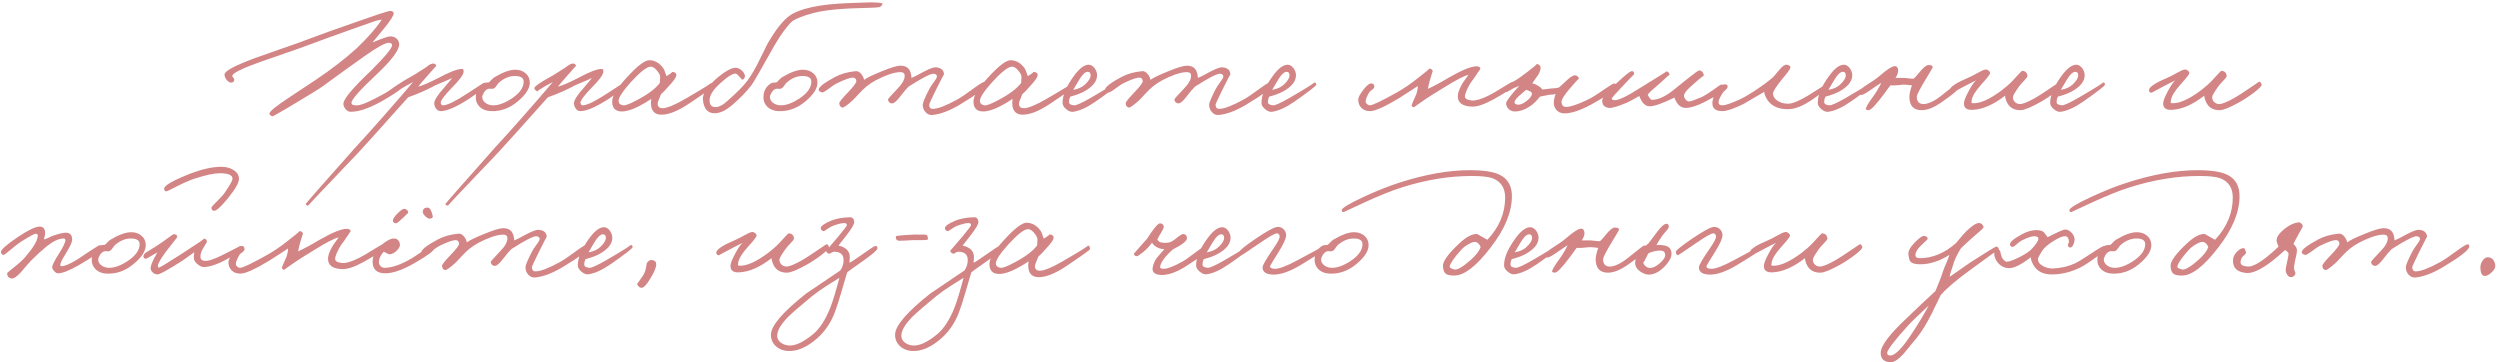 <?xml version="1.0" encoding="UTF-8"?> <svg xmlns="http://www.w3.org/2000/svg" width="400" height="58" viewBox="0 0 400 58" fill="none"> <path d="M64.437 13.862C64.403 14.102 63.603 14.695 62.039 15.641C59.53 17.171 57.527 17.918 56.032 17.884C55.757 17.867 55.508 17.721 55.284 17.445C55.044 17.153 54.932 16.852 54.949 16.543C55.018 15.77 56.496 14.017 59.384 11.284C61.67 8.998 62.787 7.64 62.735 7.21C62.701 6.952 62.512 6.832 62.168 6.849C61.601 6.866 60.329 7.571 58.352 8.963C55.877 10.716 53.66 12.315 51.7 13.759C51.219 14.12 49.38 15.254 46.183 17.162C44.516 18.142 43.656 18.623 43.605 18.606C43.261 18.503 43.098 18.348 43.115 18.142C43.167 17.798 44.206 16.956 46.235 15.615L50.36 12.882C52.938 11.163 55.172 9.444 57.063 7.726C58.851 6.024 60.191 4.494 61.085 3.136C60.707 3.188 60.38 3.257 60.105 3.343L58.919 3.755C57.957 4.082 57.055 4.4 56.212 4.709C53.359 5.723 51.065 6.557 49.328 7.21C48.417 7.554 47.111 8.018 45.41 8.602L41.465 9.969C38.612 11 37.176 11.73 37.159 12.16C37.159 12.212 37.211 12.298 37.314 12.418C37.417 12.538 37.469 12.624 37.469 12.676C37.503 12.934 37.4 13.105 37.159 13.191C36.901 13.277 36.635 13.174 36.36 12.882C36.068 12.59 35.922 12.263 35.922 11.902C35.922 11.387 37.495 10.536 40.64 9.35C41.482 9.04 42.943 8.525 45.023 7.803C46.982 7.133 48.426 6.617 49.354 6.256C51.4 5.483 53.918 4.58 56.908 3.549C60.346 2.329 62.203 1.727 62.477 1.744C62.821 1.778 62.993 1.916 62.993 2.157C62.993 2.432 62.598 3.085 61.807 4.116L59.59 6.797C61.137 6.144 62.099 5.818 62.477 5.818C62.838 5.818 63.156 5.929 63.431 6.153C63.706 6.394 63.852 6.694 63.87 7.055C63.887 8.001 62.701 9.599 60.312 11.851C57.596 14.395 56.238 15.924 56.238 16.44C56.238 16.767 56.565 16.904 57.218 16.852C57.871 16.818 59.315 16.182 61.549 14.945C61.842 14.79 62.331 14.463 63.019 13.965C63.552 13.57 63.87 13.38 63.973 13.398C64.317 13.432 64.471 13.587 64.437 13.862ZM77.734 13.501C77.717 13.862 76.84 14.618 75.104 15.77C73.076 17.093 71.546 17.764 70.515 17.781C70.206 17.781 69.948 17.635 69.741 17.342C69.552 17.084 69.466 16.784 69.484 16.44C69.518 15.976 70.034 15.185 71.031 14.068C71.856 13.105 72.285 12.573 72.32 12.47C72.027 12.641 71.615 12.831 71.082 13.037C70.377 13.329 69.896 13.535 69.638 13.655C68.332 14.377 66.888 15.013 65.307 15.563C60.718 20.703 58.071 23.642 57.366 24.381C51.952 30.053 49.27 32.889 49.322 32.889C49.081 32.889 48.944 32.803 48.909 32.631C48.909 32.58 51.539 29.589 56.799 23.659L58.99 21.261C59.781 20.385 60.597 19.465 61.44 18.503C63.571 16.079 65.118 14.291 66.08 13.14L65.101 13.655C63.983 14.291 63.502 14.618 63.657 14.635C63.485 14.618 63.313 14.463 63.141 14.171C63.021 13.931 63.863 13.312 65.668 12.315C66.063 12.109 66.501 11.842 66.983 11.516C67.481 11.189 67.851 10.957 68.091 10.819C68.693 10.321 69.131 10.106 69.406 10.175C69.664 10.226 69.793 10.355 69.793 10.562C69.793 10.527 69.346 11.026 68.452 12.057C67.627 12.985 67.112 13.587 66.905 13.862C67.558 13.707 68.641 13.243 70.154 12.47C71.942 11.507 73.196 11.026 73.918 11.026C74.124 11.026 74.21 11.198 74.176 11.541C74.107 12.023 73.471 12.865 72.268 14.068C71.082 15.306 70.498 16.096 70.515 16.44C70.549 16.715 70.67 16.852 70.876 16.852C71.529 16.852 72.784 16.251 74.64 15.048C76.41 13.879 77.304 13.295 77.321 13.295C77.596 13.26 77.734 13.329 77.734 13.501ZM84.767 13.217C84.767 14.18 84.088 15.211 82.73 16.311C81.493 17.325 80.135 17.815 78.657 17.781C77.797 17.764 77.135 17.506 76.671 17.007C76.276 16.578 76.096 16.062 76.13 15.46C76.164 14.498 76.577 13.784 77.368 13.32C77.505 13.234 77.78 13.191 78.193 13.191C78.296 13.123 78.442 12.985 78.631 12.779C78.837 12.573 78.992 12.435 79.095 12.366C80.453 11.559 81.561 11.155 82.421 11.155C83.126 11.155 83.693 11.352 84.123 11.748C84.552 12.126 84.767 12.616 84.767 13.217ZM83.787 13.062C83.787 12.495 83.366 12.194 82.524 12.16C81.613 12.126 80.745 12.452 79.92 13.14C79.8 13.226 79.636 13.424 79.43 13.733C79.258 13.991 79.078 14.145 78.889 14.197C78.786 14.214 78.674 14.214 78.553 14.197H78.218C77.926 14.231 77.66 14.438 77.419 14.816C77.247 15.125 77.161 15.366 77.161 15.538C77.161 15.881 77.333 16.191 77.677 16.466C78.038 16.724 78.45 16.852 78.915 16.852C79.791 16.852 80.788 16.483 81.905 15.744C83.16 14.902 83.787 14.008 83.787 13.062ZM100.092 13.501C100.075 13.862 99.198 14.618 97.462 15.77C95.434 17.093 93.904 17.764 92.873 17.781C92.564 17.781 92.306 17.635 92.1 17.342C91.91 17.084 91.825 16.784 91.842 16.44C91.876 15.976 92.392 15.185 93.389 14.068C94.214 13.105 94.643 12.573 94.678 12.47C94.385 12.641 93.973 12.831 93.44 13.037C92.735 13.329 92.254 13.535 91.996 13.655C90.69 14.377 89.246 15.013 87.665 15.563C83.076 20.703 80.429 23.642 79.724 24.381C74.31 30.053 71.628 32.889 71.68 32.889C71.439 32.889 71.302 32.803 71.267 32.631C71.267 32.58 73.897 29.589 79.157 23.659L81.348 21.261C82.139 20.385 82.955 19.465 83.798 18.503C85.929 16.079 87.476 14.291 88.438 13.14L87.459 13.655C86.341 14.291 85.86 14.618 86.015 14.635C85.843 14.618 85.671 14.463 85.499 14.171C85.379 13.931 86.221 13.312 88.026 12.315C88.421 12.109 88.859 11.842 89.341 11.516C89.839 11.189 90.209 10.957 90.449 10.819C91.051 10.321 91.489 10.106 91.764 10.175C92.022 10.226 92.151 10.355 92.151 10.562C92.151 10.527 91.704 11.026 90.81 12.057C89.985 12.985 89.47 13.587 89.263 13.862C89.917 13.707 90.999 13.243 92.512 12.47C94.3 11.507 95.554 11.026 96.276 11.026C96.483 11.026 96.568 11.198 96.534 11.541C96.465 12.023 95.829 12.865 94.626 14.068C93.44 15.306 92.856 16.096 92.873 16.44C92.907 16.715 93.028 16.852 93.234 16.852C93.887 16.852 95.142 16.251 96.998 15.048C98.769 13.879 99.662 13.295 99.68 13.295C99.954 13.26 100.092 13.329 100.092 13.501ZM114.035 13.862C114.035 13.982 112.789 14.876 110.296 16.543C108.509 17.746 107.022 18.348 105.836 18.348C104.977 18.348 104.444 17.97 104.237 17.213C104.134 16.818 104.126 16.354 104.212 15.821C103.49 16.302 102.819 16.698 102.201 17.007C101.135 17.557 100.233 17.832 99.493 17.832C98.462 17.832 97.947 17.299 97.947 16.234C97.947 15.34 98.729 14.059 100.293 12.392C101.977 10.536 103.189 9.616 103.928 9.633C104.787 9.668 105.509 10.08 106.094 10.871C106.248 11.077 106.429 11.516 106.635 12.186C107.374 11.739 107.658 11.507 107.486 11.49C108.019 11.524 108.26 11.73 108.208 12.109C108.156 12.418 107.77 12.959 107.048 13.733C106.498 14.369 106.068 14.816 105.759 15.073C105.38 15.967 105.2 16.492 105.217 16.646C105.269 17.093 105.527 17.317 105.991 17.317C106.713 17.317 107.959 16.801 109.729 15.77C112.6 14.102 113.914 13.277 113.674 13.295C113.914 13.277 114.035 13.466 114.035 13.862ZM105.63 12.315C105.63 12.04 105.458 11.696 105.114 11.284C104.753 10.854 104.409 10.648 104.083 10.665C103.464 10.699 102.416 11.524 100.937 13.14C99.562 14.67 98.909 15.701 98.978 16.234C99.029 16.595 99.287 16.801 99.751 16.852C100.095 16.887 100.808 16.612 101.891 16.027C103.644 15.117 104.873 14.197 105.578 13.269L105.63 12.315ZM141.208 0.635C141.088 0.928 140.899 1.1 140.641 1.151C140.297 1.203 139.73 1.237 138.94 1.254C134.883 1.323 131.961 1.598 130.174 2.079C128.558 2.509 127.432 2.939 126.796 3.368C125.954 4.125 124.974 5.457 123.857 7.365C121.76 11.129 120.54 13.234 120.196 13.681C119.405 14.713 118.322 15.813 116.947 16.981C116.054 17.703 115.22 18.081 114.446 18.116C113.26 18.167 112.599 17.437 112.461 15.924C112.375 14.996 113.166 13.819 114.833 12.392C116.139 11.326 117.111 10.811 117.747 10.845C118.09 10.862 118.434 11.034 118.778 11.361C119.104 11.705 119.233 12.023 119.165 12.315C119.113 12.624 118.933 12.762 118.623 12.727C118.743 12.745 118.615 12.564 118.236 12.186C117.961 11.877 117.747 11.739 117.592 11.773C117.128 11.842 116.483 12.238 115.658 12.959C114.318 14.077 113.613 15.048 113.544 15.873C113.475 16.681 113.759 17.102 114.395 17.136C114.979 17.171 115.658 16.827 116.432 16.105C117.927 14.799 118.984 13.724 119.603 12.882C120.222 12.04 120.84 10.983 121.459 9.711C122.267 8.061 122.705 7.176 122.774 7.055C124.115 4.718 125.335 3.179 126.435 2.44C127.174 1.925 128.317 1.495 129.864 1.151C131.446 0.79 133.56 0.567 136.207 0.481C138.338 0.412 139.266 0.378 138.991 0.378C140.538 0.378 141.277 0.464 141.208 0.635ZM130.792 13.217C130.792 14.18 130.113 15.211 128.756 16.311C127.518 17.325 126.16 17.815 124.682 17.781C123.823 17.764 123.161 17.506 122.697 17.007C122.301 16.578 122.121 16.062 122.155 15.46C122.19 14.498 122.602 13.784 123.393 13.32C123.53 13.234 123.805 13.191 124.218 13.191C124.321 13.123 124.467 12.985 124.656 12.779C124.862 12.573 125.017 12.435 125.12 12.366C126.478 11.559 127.587 11.155 128.446 11.155C129.151 11.155 129.718 11.352 130.148 11.748C130.578 12.126 130.792 12.616 130.792 13.217ZM129.813 13.062C129.813 12.495 129.392 12.194 128.549 12.16C127.638 12.126 126.77 12.452 125.945 13.14C125.825 13.226 125.662 13.424 125.455 13.733C125.284 13.991 125.103 14.145 124.914 14.197C124.811 14.214 124.699 14.214 124.579 14.197H124.244C123.952 14.231 123.685 14.438 123.444 14.816C123.273 15.125 123.187 15.366 123.187 15.538C123.187 15.881 123.359 16.191 123.702 16.466C124.063 16.724 124.476 16.852 124.94 16.852C125.816 16.852 126.813 16.483 127.931 15.744C129.185 14.902 129.813 14.008 129.813 13.062ZM157.797 13.449C157.762 13.982 156.353 15.082 153.568 16.749C151.884 17.746 150.406 18.296 149.134 18.399C148.756 18.434 148.412 18.288 148.103 17.961C147.793 17.635 147.638 17.231 147.638 16.749C147.638 16.44 147.982 15.615 148.67 14.274C148.773 14.051 149.031 13.655 149.443 13.088C149.77 12.659 149.925 12.366 149.907 12.212C149.89 11.971 149.718 11.834 149.392 11.799C148.91 11.765 147.57 12.452 145.37 13.862C145.043 14.171 144.579 14.721 143.977 15.512C143.445 16.199 143.032 16.543 142.74 16.543C142.379 16.543 142.155 16.337 142.07 15.924C142.052 15.856 142.568 15.271 143.616 14.171C144.373 13.398 144.751 12.719 144.751 12.134C144.751 11.739 144.527 11.541 144.081 11.541C143.531 11.541 142.877 11.679 142.121 11.954C140.66 12.504 139.508 13.123 138.666 13.81C138.271 14.137 137.858 14.532 137.429 14.996C136.896 15.581 136.535 15.959 136.346 16.131C135.504 16.87 134.988 17.231 134.799 17.213C134.49 17.162 134.318 16.938 134.283 16.543C134.266 16.354 134.679 15.821 135.521 14.945C136.535 13.896 137.033 13.243 137.016 12.985C136.982 12.607 136.793 12.418 136.449 12.418C136.002 12.418 135.177 12.71 133.974 13.295C133.665 13.432 133.183 13.75 132.53 14.248C131.997 14.644 131.671 14.824 131.55 14.79C131.155 14.687 130.966 14.532 130.983 14.326C131.035 13.896 131.911 13.226 133.613 12.315C134.541 11.816 135.641 11.507 136.913 11.387C137.222 11.352 137.523 11.507 137.815 11.851C138.056 12.16 138.202 12.47 138.254 12.779C138.683 12.452 139.603 12.005 141.012 11.438C142.508 10.819 143.531 10.51 144.081 10.51C144.992 10.51 145.542 10.923 145.731 11.748C145.799 12.005 145.834 12.246 145.834 12.47C146.057 12.401 146.719 12.066 147.819 11.464C148.747 10.983 149.374 10.751 149.701 10.768C150.56 10.819 151.007 11.198 151.042 11.902C151.042 11.834 150.612 12.659 149.753 14.377C149.031 15.856 148.67 16.629 148.67 16.698C148.67 17.179 148.859 17.42 149.237 17.42C150.028 17.42 151.334 16.921 153.156 15.924C153.723 15.615 154.634 14.996 155.889 14.068C156.834 13.38 157.401 13.054 157.59 13.088C157.728 13.123 157.797 13.243 157.797 13.449ZM171.843 13.862C171.843 13.982 170.597 14.876 168.105 16.543C166.317 17.746 164.831 18.348 163.645 18.348C162.785 18.348 162.252 17.97 162.046 17.213C161.943 16.818 161.934 16.354 162.02 15.821C161.298 16.302 160.628 16.698 160.009 17.007C158.944 17.557 158.041 17.832 157.302 17.832C156.271 17.832 155.755 17.299 155.755 16.234C155.755 15.34 156.537 14.059 158.101 12.392C159.786 10.536 160.998 9.616 161.737 9.633C162.596 9.668 163.318 10.08 163.902 10.871C164.057 11.077 164.238 11.516 164.444 12.186C165.183 11.739 165.467 11.507 165.295 11.49C165.828 11.524 166.068 11.73 166.017 12.109C165.965 12.418 165.578 12.959 164.856 13.733C164.306 14.369 163.877 14.816 163.567 15.073C163.189 15.967 163.009 16.492 163.026 16.646C163.077 17.093 163.335 17.317 163.799 17.317C164.521 17.317 165.767 16.801 167.538 15.77C170.408 14.102 171.723 13.277 171.482 13.295C171.723 13.277 171.843 13.466 171.843 13.862ZM163.438 12.315C163.438 12.04 163.266 11.696 162.923 11.284C162.562 10.854 162.218 10.648 161.891 10.665C161.273 10.699 160.224 11.524 158.746 13.14C157.371 14.67 156.718 15.701 156.787 16.234C156.838 16.595 157.096 16.801 157.56 16.852C157.904 16.887 158.617 16.612 159.7 16.027C161.453 15.117 162.682 14.197 163.387 13.269L163.438 12.315ZM178.778 13.552C178.761 13.741 177.609 14.635 175.323 16.234C173.931 17.196 172.728 17.746 171.714 17.884C171.353 17.935 170.983 17.798 170.605 17.471C170.21 17.162 170.012 16.818 170.012 16.44C170.012 15.237 170.614 13.81 171.817 12.16C172.693 10.957 173.484 10.355 174.189 10.355C174.55 10.355 174.876 10.553 175.168 10.948C175.426 11.326 175.547 11.713 175.529 12.109C175.495 13.054 174.808 13.896 173.467 14.635C172.9 14.945 172.161 15.22 171.25 15.46C171.112 15.718 171.043 16.01 171.043 16.337C171.043 16.629 171.318 16.801 171.868 16.852C172.212 16.87 173.089 16.474 174.498 15.666C177.334 14.017 178.641 13.191 178.417 13.191C178.675 13.191 178.795 13.312 178.778 13.552ZM174.498 12.057C174.498 11.679 174.343 11.49 174.034 11.49C173.639 11.49 173.192 11.902 172.693 12.727L171.714 14.377C172.522 14.24 173.157 13.948 173.622 13.501C174.206 12.951 174.498 12.47 174.498 12.057ZM203.621 13.449C203.586 13.982 202.177 15.082 199.392 16.749C197.708 17.746 196.23 18.296 194.958 18.399C194.58 18.434 194.236 18.288 193.926 17.961C193.617 17.635 193.462 17.231 193.462 16.749C193.462 16.44 193.806 15.615 194.494 14.274C194.597 14.051 194.855 13.655 195.267 13.088C195.594 12.659 195.748 12.366 195.731 12.212C195.714 11.971 195.542 11.834 195.216 11.799C194.734 11.765 193.394 12.452 191.194 13.862C190.867 14.171 190.403 14.721 189.801 15.512C189.269 16.199 188.856 16.543 188.564 16.543C188.203 16.543 187.979 16.337 187.893 15.924C187.876 15.856 188.392 15.271 189.44 14.171C190.197 13.398 190.575 12.719 190.575 12.134C190.575 11.739 190.351 11.541 189.904 11.541C189.354 11.541 188.701 11.679 187.945 11.954C186.484 12.504 185.332 13.123 184.49 13.81C184.095 14.137 183.682 14.532 183.253 14.996C182.72 15.581 182.359 15.959 182.17 16.131C181.328 16.87 180.812 17.231 180.623 17.213C180.313 17.162 180.142 16.938 180.107 16.543C180.09 16.354 180.503 15.821 181.345 14.945C182.359 13.896 182.857 13.243 182.84 12.985C182.806 12.607 182.617 12.418 182.273 12.418C181.826 12.418 181.001 12.71 179.798 13.295C179.488 13.432 179.007 13.75 178.354 14.248C177.821 14.644 177.495 14.824 177.374 14.79C176.979 14.687 176.79 14.532 176.807 14.326C176.859 13.896 177.735 13.226 179.437 12.315C180.365 11.816 181.465 11.507 182.737 11.387C183.046 11.352 183.347 11.507 183.639 11.851C183.88 12.16 184.026 12.47 184.078 12.779C184.507 12.452 185.427 12.005 186.836 11.438C188.332 10.819 189.354 10.51 189.904 10.51C190.815 10.51 191.365 10.923 191.555 11.748C191.623 12.005 191.658 12.246 191.658 12.47C191.881 12.401 192.543 12.066 193.643 11.464C194.571 10.983 195.198 10.751 195.525 10.768C196.384 10.819 196.831 11.198 196.866 11.902C196.866 11.834 196.436 12.659 195.577 14.377C194.855 15.856 194.494 16.629 194.494 16.698C194.494 17.179 194.683 17.42 195.061 17.42C195.852 17.42 197.158 16.921 198.98 15.924C199.547 15.615 200.458 14.996 201.713 14.068C202.658 13.38 203.225 13.054 203.414 13.088C203.552 13.123 203.621 13.243 203.621 13.449ZM210.603 13.552C210.586 13.741 209.434 14.635 207.148 16.234C205.756 17.196 204.553 17.746 203.539 17.884C203.178 17.935 202.808 17.798 202.43 17.471C202.035 17.162 201.837 16.818 201.837 16.44C201.837 15.237 202.439 13.81 203.642 12.16C204.518 10.957 205.309 10.355 206.014 10.355C206.375 10.355 206.701 10.553 206.993 10.948C207.251 11.326 207.372 11.713 207.354 12.109C207.32 13.054 206.633 13.896 205.292 14.635C204.725 14.945 203.986 15.22 203.075 15.46C202.937 15.718 202.868 16.01 202.868 16.337C202.868 16.629 203.143 16.801 203.693 16.852C204.037 16.87 204.914 16.474 206.323 15.666C209.159 14.017 210.465 13.191 210.242 13.191C210.5 13.191 210.62 13.312 210.603 13.552ZM206.323 12.057C206.323 11.679 206.168 11.49 205.859 11.49C205.464 11.49 205.017 11.902 204.518 12.727L203.539 14.377C204.346 14.24 204.982 13.948 205.447 13.501C206.031 12.951 206.323 12.47 206.323 12.057ZM242.376 13.501C242.393 13.827 241.241 14.635 238.921 15.924C237.512 16.698 236.377 17.076 235.518 17.059C234.005 17.007 233.249 16.457 233.249 15.409C233.249 14.945 233.438 14.36 233.816 13.655C233.936 13.415 234.143 13.097 234.435 12.702C234.727 12.306 234.899 12.057 234.95 11.954C234.177 12.177 232.922 12.831 231.186 13.913C229.571 14.893 228.505 15.563 227.989 15.924C226.803 16.749 226.219 17.162 226.236 17.162C225.995 17.128 225.875 17.024 225.875 16.852C225.892 16.715 225.995 16.44 226.185 16.027C226.408 15.546 226.545 15.237 226.597 15.099C226.769 14.584 226.855 14.137 226.855 13.759C226.649 13.879 226.228 14.154 225.592 14.584C224.87 15.065 224.311 15.426 223.916 15.666C221.578 17.076 220.014 17.781 219.223 17.781C218.673 17.781 218.226 17.626 217.883 17.317C217.505 16.973 217.315 16.509 217.315 15.924C217.315 15.615 217.573 15.117 218.089 14.429C218.639 13.69 219.086 13.329 219.43 13.346C219.705 13.346 219.859 13.501 219.894 13.81C219.911 13.982 219.808 14.154 219.584 14.326C219.292 14.532 219.12 14.687 219.069 14.79C218.725 15.374 218.536 15.838 218.501 16.182C218.484 16.337 218.553 16.492 218.708 16.646C218.862 16.784 219.017 16.852 219.172 16.852C219.601 16.852 221.045 16.165 223.503 14.79C224.569 14.188 225.635 13.466 226.7 12.624C228.11 11.541 228.763 10.991 228.66 10.974C229.055 11.008 229.244 11.163 229.227 11.438C229.227 11.37 229.055 11.919 228.711 13.088L228.453 14.223C229.467 13.759 230.585 13.157 231.805 12.418C233.988 11.163 235.501 10.562 236.343 10.613C236.704 10.648 236.876 10.785 236.858 11.026C236.858 11.008 236.601 11.387 236.085 12.16C235.982 12.332 235.784 12.607 235.492 12.985C235.268 13.295 235.088 13.587 234.95 13.862C234.607 14.532 234.418 15.031 234.383 15.357C234.349 15.77 234.727 16.01 235.518 16.079C236.136 16.131 237.047 15.856 238.251 15.254C238.801 14.979 239.591 14.515 240.623 13.862C241.465 13.346 241.929 13.088 242.015 13.088C242.238 13.088 242.359 13.226 242.376 13.501ZM258.614 13.759C258.614 14.274 257.29 15.254 254.643 16.698C252.873 17.66 251.429 18.142 250.312 18.142C249.745 18.142 249.298 17.935 248.971 17.523C248.696 17.162 248.576 16.767 248.61 16.337C248.662 15.787 248.765 15.357 248.92 15.048C248.61 15.117 248.284 15.151 247.94 15.151L246.393 15.46C245.895 16.096 245.413 16.578 244.949 16.904C244.09 17.506 243.248 17.815 242.423 17.832C241.976 17.849 241.615 17.703 241.34 17.394C241.099 17.136 240.979 16.835 240.979 16.492C240.979 16.199 241.683 15.271 243.093 13.707C243.007 13.759 242.861 13.827 242.655 13.913C242.448 13.982 242.285 14.051 242.165 14.12C241.443 14.549 241.047 14.756 240.979 14.738C240.635 14.652 240.497 14.446 240.566 14.12C240.601 13.999 240.979 13.733 241.701 13.32C242.577 12.805 243.11 12.47 243.299 12.315C245.207 10.905 246.049 10.218 245.826 10.252C245.998 10.235 246.152 10.287 246.29 10.407C246.427 10.527 246.496 10.665 246.496 10.819C246.496 11.318 246.238 11.885 245.723 12.521L245.155 13.346C245.43 13.38 245.74 13.501 246.084 13.707C246.359 13.862 246.599 14.068 246.805 14.326L248.043 14.171C248.731 14.137 249.177 14.085 249.384 14.017C249.521 13.931 249.753 13.733 250.08 13.424L250.879 12.676C251.36 12.263 251.721 12.057 251.962 12.057C252.151 12.04 252.314 12.109 252.452 12.263C252.572 12.384 252.632 12.504 252.632 12.624C252.632 12.504 252.099 13.071 251.034 14.326C250.243 15.288 249.848 15.924 249.848 16.234C249.848 16.835 250.106 17.128 250.621 17.11C251.326 17.076 252.409 16.715 253.87 16.027C254.523 15.735 255.434 15.177 256.603 14.352C257.582 13.681 258.133 13.346 258.253 13.346C258.493 13.363 258.614 13.501 258.614 13.759ZM245.104 14.996C245.104 14.824 244.984 14.687 244.743 14.584C244.279 14.377 244.09 14.309 244.176 14.377C244.073 14.48 243.849 14.67 243.505 14.945C242.698 15.615 242.302 16.096 242.319 16.388C242.337 16.578 242.508 16.698 242.835 16.749C243.23 16.784 243.694 16.595 244.227 16.182C244.812 15.735 245.104 15.34 245.104 14.996ZM275.797 14.017C275.797 14.515 274.8 15.271 272.807 16.285C271.552 16.921 270.538 17.248 269.764 17.265C268.922 17.282 268.303 16.732 267.908 15.615C265.931 16.578 264.591 17.042 263.886 17.007C263.216 16.973 262.683 16.423 262.287 15.357C261.308 15.924 260.637 16.285 260.276 16.44C258.833 17.042 257.887 17.317 257.44 17.265C256.684 17.179 256.323 16.767 256.357 16.027C256.375 15.649 257.165 14.721 258.729 13.243C259.984 12.057 260.758 11.438 261.05 11.387C261.325 11.335 261.462 11.507 261.462 11.902C261.462 11.851 260.792 12.538 259.451 13.965C258.42 15.065 257.904 15.649 257.904 15.718C257.853 15.89 257.973 15.993 258.265 16.027C258.884 16.113 260.379 15.392 262.751 13.862C265.381 12.246 266.67 11.438 266.619 11.438C266.756 11.421 266.877 11.481 266.98 11.619C267.083 11.739 267.134 11.868 267.134 12.005C267.134 11.902 266.533 12.418 265.33 13.552C265.192 13.673 264.883 13.939 264.401 14.352C264.041 14.661 263.783 14.927 263.628 15.151C263.903 15.701 264.126 15.976 264.298 15.976C265.381 15.976 266.653 15.357 268.114 14.12L269.97 12.624C271.139 11.696 271.775 11.241 271.878 11.258C272.36 11.344 272.6 11.645 272.6 12.16C272.6 12.023 271.827 12.659 270.28 14.068C269.781 14.549 269.506 14.927 269.455 15.202C269.403 15.409 269.472 15.632 269.661 15.873C269.833 16.113 270.022 16.234 270.228 16.234C270.486 16.234 271.139 16.01 272.188 15.563C272.686 15.34 273.331 14.945 274.121 14.377C274.86 13.845 275.264 13.57 275.333 13.552C275.643 13.466 275.797 13.621 275.797 14.017ZM292.708 13.707C292.622 13.982 291.763 14.687 290.13 15.821C288.566 16.921 287.208 17.471 286.057 17.471C284.424 17.471 283.289 16.904 282.653 15.77C282.361 15.22 282.241 14.859 282.292 14.687C280.024 16.01 278.941 16.646 279.044 16.595C277.428 17.385 276.277 17.781 275.589 17.781C274.437 17.781 273.905 17.299 273.99 16.337C274.042 15.735 274.291 15.108 274.738 14.455C275.219 13.75 275.675 13.432 276.105 13.501C276.345 13.535 276.448 13.673 276.414 13.913C276.397 14.051 276.302 14.197 276.13 14.352C275.89 14.558 275.744 14.704 275.692 14.79C275.228 15.477 274.987 15.976 274.97 16.285C274.936 16.663 275.142 16.852 275.589 16.852C276.053 16.852 276.964 16.543 278.322 15.924C278.958 15.632 279.714 15.202 280.591 14.635C281.845 13.81 282.877 13.054 283.685 12.366L284.742 11.129C285.206 10.579 285.575 10.321 285.85 10.355C286.297 10.424 286.503 10.579 286.469 10.819C286.418 11.077 285.971 11.696 285.128 12.676C284.166 13.862 283.685 14.627 283.685 14.97C283.685 15.417 283.917 15.795 284.381 16.105C284.845 16.431 285.421 16.595 286.108 16.595C286.778 16.595 287.861 16.148 289.357 15.254C291.488 13.931 292.468 13.277 292.296 13.295C292.399 13.277 292.502 13.312 292.605 13.398C292.708 13.484 292.743 13.587 292.708 13.707ZM299.607 13.552C299.59 13.741 298.438 14.635 296.152 16.234C294.76 17.196 293.557 17.746 292.543 17.884C292.182 17.935 291.812 17.798 291.434 17.471C291.039 17.162 290.841 16.818 290.841 16.44C290.841 15.237 291.443 13.81 292.646 12.16C293.523 10.957 294.313 10.355 295.018 10.355C295.379 10.355 295.705 10.553 295.998 10.948C296.255 11.326 296.376 11.713 296.359 12.109C296.324 13.054 295.637 13.896 294.296 14.635C293.729 14.945 292.99 15.22 292.079 15.46C291.941 15.718 291.872 16.01 291.872 16.337C291.872 16.629 292.147 16.801 292.698 16.852C293.041 16.87 293.918 16.474 295.327 15.666C298.163 14.017 299.47 13.191 299.246 13.191C299.504 13.191 299.624 13.312 299.607 13.552ZM295.327 12.057C295.327 11.679 295.173 11.49 294.863 11.49C294.468 11.49 294.021 11.902 293.523 12.727L292.543 14.377C293.351 14.24 293.987 13.948 294.451 13.501C295.035 12.951 295.327 12.47 295.327 12.057ZM313.647 13.655C313.699 14.051 312.684 14.962 310.605 16.388C309.419 17.213 308.37 17.626 307.459 17.626C306.153 17.626 305.5 16.904 305.5 15.46C305.517 14.979 305.655 14.377 305.912 13.655C305.792 13.655 305.534 13.63 305.139 13.578C304.812 13.544 304.572 13.535 304.417 13.552C303.609 13.655 302.956 13.69 302.458 13.655L301.323 15.202C300.086 16.852 299.295 17.66 298.951 17.626C298.676 17.574 298.539 17.54 298.539 17.523C298.453 17.299 298.848 16.595 299.725 15.409C300.206 14.756 300.636 14.034 301.014 13.243C300.842 13.329 300.275 13.707 299.312 14.377C298.556 14.91 298.057 15.185 297.817 15.202C297.645 15.202 297.542 15.082 297.507 14.841C297.456 14.549 297.748 14.197 298.384 13.784C299.467 13.097 300.223 12.573 300.653 12.212C301.942 11.077 302.81 10.536 303.257 10.587C303.48 10.605 303.626 10.785 303.695 11.129C303.764 11.473 303.626 11.919 303.283 12.47H304.726C304.812 12.47 305.07 12.495 305.5 12.547C305.844 12.598 306.084 12.607 306.222 12.573C306.514 12.28 306.789 11.971 307.047 11.645C307.717 10.819 308.216 10.407 308.542 10.407C309.058 10.407 309.281 10.544 309.212 10.819C309.195 10.888 308.903 11.387 308.336 12.315C307.236 14.12 306.686 15.168 306.686 15.46C306.686 16.251 307.047 16.646 307.769 16.646C308.37 16.646 309.109 16.354 309.986 15.77C310.244 15.598 310.863 15.117 311.842 14.326C312.667 13.655 313.131 13.312 313.234 13.295C313.475 13.243 313.613 13.363 313.647 13.655ZM329.989 13.552C330.024 13.724 329.637 14.128 328.829 14.764C328.038 15.366 327.248 15.89 326.457 16.337C324.944 17.179 323.896 17.609 323.312 17.626C322.263 17.643 321.533 17.231 321.12 16.388C320.914 15.941 320.811 15.581 320.811 15.306C318.954 16.749 317.227 17.506 315.628 17.574C314.666 17.626 314.202 17.265 314.236 16.492C314.253 16.113 314.494 15.495 314.958 14.635C315.405 13.776 315.809 13.183 316.17 12.856C315.998 12.959 315.74 13.088 315.396 13.243L314.494 13.707C313.067 14.463 312.363 14.841 312.38 14.841C312.07 14.807 311.933 14.652 311.967 14.377C312.036 13.879 313.033 13.226 314.958 12.418C315.182 12.332 315.654 12.091 316.376 11.696C316.978 11.352 317.399 11.163 317.639 11.129C317.811 11.095 317.983 11.146 318.155 11.284C318.327 11.404 318.413 11.541 318.413 11.696C318.413 11.885 317.949 12.487 317.021 13.501C316.092 14.532 315.577 15.374 315.474 16.027C315.439 16.302 315.422 16.406 315.422 16.337C315.422 16.44 315.5 16.5 315.654 16.517C316.823 16.569 318.353 15.89 320.243 14.48C320.983 13.913 321.584 13.38 322.048 12.882C322.976 11.851 323.475 11.335 323.544 11.335C324.059 11.352 324.343 11.627 324.394 12.16C324.394 12.298 324.222 12.538 323.879 12.882C323.432 13.346 323.148 13.673 323.028 13.862C322.392 14.756 322.074 15.306 322.074 15.512C322.057 15.804 322.143 16.053 322.332 16.259C322.555 16.517 322.847 16.646 323.208 16.646C323.655 16.646 324.463 16.32 325.632 15.666C326.234 15.323 327.033 14.807 328.03 14.12C329.009 13.466 329.491 13.14 329.473 13.14C329.714 13.002 329.886 13.14 329.989 13.552ZM336.795 13.552C336.778 13.741 335.626 14.635 333.34 16.234C331.948 17.196 330.745 17.746 329.731 17.884C329.37 17.935 329 17.798 328.622 17.471C328.227 17.162 328.029 16.818 328.029 16.44C328.029 15.237 328.631 13.81 329.834 12.16C330.71 10.957 331.501 10.355 332.206 10.355C332.567 10.355 332.893 10.553 333.186 10.948C333.443 11.326 333.564 11.713 333.546 12.109C333.512 13.054 332.825 13.896 331.484 14.635C330.917 14.945 330.178 15.22 329.267 15.46C329.129 15.718 329.06 16.01 329.06 16.337C329.06 16.629 329.335 16.801 329.885 16.852C330.229 16.87 331.106 16.474 332.515 15.666C335.351 14.017 336.658 13.191 336.434 13.191C336.692 13.191 336.812 13.312 336.795 13.552ZM332.515 12.057C332.515 11.679 332.361 11.49 332.051 11.49C331.656 11.49 331.209 11.902 330.71 12.727L329.731 14.377C330.539 14.24 331.175 13.948 331.639 13.501C332.223 12.951 332.515 12.47 332.515 12.057ZM361.864 13.552C361.899 13.724 361.512 14.128 360.704 14.764C359.914 15.366 359.123 15.89 358.332 16.337C356.82 17.179 355.771 17.609 355.187 17.626C354.138 17.643 353.408 17.231 352.995 16.388C352.789 15.941 352.686 15.581 352.686 15.306C350.83 16.749 349.102 17.506 347.504 17.574C346.541 17.626 346.077 17.265 346.112 16.492C346.129 16.113 346.369 15.495 346.833 14.635C347.28 13.776 347.684 13.183 348.045 12.856C347.873 12.959 347.615 13.088 347.272 13.243L346.369 13.707C344.943 14.463 344.238 14.841 344.255 14.841C343.946 14.807 343.808 14.652 343.843 14.377C343.911 13.879 344.908 13.226 346.833 12.418C347.057 12.332 347.53 12.091 348.251 11.696C348.853 11.352 349.274 11.163 349.515 11.129C349.687 11.095 349.859 11.146 350.03 11.284C350.202 11.404 350.288 11.541 350.288 11.696C350.288 11.885 349.824 12.487 348.896 13.501C347.968 14.532 347.452 15.374 347.349 16.027C347.315 16.302 347.297 16.406 347.297 16.337C347.297 16.44 347.375 16.5 347.53 16.517C348.698 16.569 350.228 15.89 352.119 14.48C352.858 13.913 353.459 13.38 353.924 12.882C354.852 11.851 355.35 11.335 355.419 11.335C355.935 11.352 356.218 11.627 356.27 12.16C356.27 12.298 356.098 12.538 355.754 12.882C355.307 13.346 355.024 13.673 354.903 13.862C354.267 14.756 353.949 15.306 353.949 15.512C353.932 15.804 354.018 16.053 354.207 16.259C354.431 16.517 354.723 16.646 355.084 16.646C355.531 16.646 356.338 16.32 357.507 15.666C358.109 15.323 358.908 14.807 359.905 14.12C360.885 13.466 361.366 13.14 361.349 13.14C361.589 13.002 361.761 13.14 361.864 13.552ZM16.344 39.604C16.344 40.051 15.089 40.996 12.58 42.44C11.068 43.299 9.967 43.729 9.28 43.729C9.074 43.729 8.867 43.609 8.661 43.368C8.455 43.145 8.352 42.938 8.352 42.749C8.352 42.423 8.713 41.701 9.435 40.584C10.122 39.501 10.466 38.779 10.466 38.418C10.449 38.246 10.346 38.16 10.156 38.16C9.417 38.16 8.506 38.59 7.424 39.449C6.684 40.051 5.859 40.807 4.949 41.718C4.794 41.873 4.553 42.139 4.227 42.517L3.402 43.497C2.714 44.253 2.198 44.606 1.855 44.554C1.408 44.503 1.167 44.228 1.133 43.729C1.133 43.678 1.425 43.42 2.009 42.956C2.989 42.182 3.659 41.581 4.02 41.151C5.292 39.673 5.963 38.573 6.031 37.851C6.083 37.541 5.98 37.387 5.722 37.387C5.516 37.387 4.725 37.816 3.35 38.676C2.972 38.916 2.396 39.363 1.623 40.017C1.021 40.532 0.669 40.79 0.566 40.79C0.325 40.756 0.187 40.601 0.153 40.326C0.101 39.982 1.012 39.174 2.886 37.902C4.536 36.802 5.688 36.252 6.341 36.252C6.891 36.252 7.183 36.562 7.217 37.18C7.235 37.455 7.166 37.834 7.011 38.315C7.252 38.263 7.475 38.186 7.681 38.083C7.956 37.928 8.145 37.834 8.249 37.799C9.366 37.404 10.139 37.215 10.569 37.232C11.222 37.249 11.549 37.627 11.549 38.366C11.549 38.727 11.205 39.466 10.518 40.584C9.933 41.512 9.641 42.113 9.641 42.388C9.641 42.526 9.71 42.595 9.847 42.595C10.363 42.595 11.205 42.234 12.374 41.512C12.546 41.409 13.19 40.979 14.307 40.223C15.287 39.587 15.811 39.26 15.88 39.243C16.19 39.209 16.344 39.329 16.344 39.604ZM23.32 39.217C23.32 40.18 22.641 41.211 21.283 42.311C20.046 43.325 18.688 43.815 17.21 43.781C16.35 43.764 15.689 43.506 15.225 43.007C14.829 42.578 14.649 42.062 14.683 41.46C14.717 40.498 15.13 39.784 15.921 39.32C16.058 39.234 16.333 39.191 16.746 39.191C16.849 39.123 16.995 38.985 17.184 38.779C17.39 38.573 17.545 38.435 17.648 38.366C19.006 37.559 20.115 37.155 20.974 37.155C21.679 37.155 22.246 37.352 22.676 37.748C23.105 38.126 23.32 38.616 23.32 39.217ZM22.34 39.062C22.34 38.495 21.919 38.194 21.077 38.16C20.166 38.126 19.298 38.452 18.473 39.14C18.353 39.226 18.189 39.423 17.983 39.733C17.811 39.991 17.631 40.145 17.442 40.197C17.339 40.214 17.227 40.214 17.107 40.197H16.771C16.479 40.231 16.213 40.438 15.972 40.816C15.8 41.125 15.714 41.366 15.714 41.538C15.714 41.881 15.886 42.191 16.23 42.466C16.591 42.724 17.003 42.852 17.468 42.852C18.344 42.852 19.341 42.483 20.458 41.744C21.713 40.902 22.34 40.008 22.34 39.062ZM38.233 28.621C38.233 29.222 37.674 30.219 36.557 31.611C35.474 32.952 34.726 33.657 34.314 33.726C33.987 33.726 33.824 33.562 33.824 33.236C33.824 33.133 34.099 32.815 34.649 32.282C35.302 31.646 35.749 31.147 35.989 30.786C36.797 29.6 37.201 28.87 37.201 28.595C37.201 28.011 36.522 27.718 35.164 27.718C34.254 27.718 32.921 28.002 31.168 28.569C30.463 28.793 29.527 29.197 28.358 29.781C27.292 30.331 26.734 30.606 26.682 30.606C26.407 30.64 26.27 30.494 26.27 30.168C26.27 29.669 27.713 28.853 30.601 27.718C32.457 27.031 34.056 26.687 35.397 26.687C36.118 26.687 36.746 26.842 37.279 27.151C37.915 27.512 38.233 28.002 38.233 28.621ZM38.722 39.604C38.74 39.896 38.095 40.429 36.789 41.202C35.018 42.217 33.626 42.724 32.612 42.724C32.303 42.724 31.985 42.586 31.658 42.311C31.314 42.053 31.108 41.761 31.039 41.434C30.988 41.211 31.005 40.85 31.091 40.352L29.209 41.692C26.854 43.205 25.496 43.944 25.135 43.91C24.843 43.875 24.594 43.755 24.387 43.549C24.164 43.308 24.07 43.059 24.104 42.801C24.173 42.285 24.534 41.477 25.187 40.377C24.018 41.082 23.365 41.434 23.227 41.434C23.038 41.28 22.944 41.151 22.944 41.048C22.944 40.773 23.133 40.523 23.511 40.3C24.542 39.699 25.341 39.191 25.909 38.779C27.112 37.902 27.731 37.464 27.765 37.464C28.16 37.464 28.358 37.627 28.358 37.954L26.579 40.223C25.702 41.409 25.264 42.182 25.264 42.543C25.264 42.715 25.307 42.809 25.393 42.827C25.513 42.844 26.699 42.131 28.951 40.687C31.546 39.02 32.767 38.186 32.612 38.186C32.939 38.186 33.102 38.366 33.102 38.727L32.432 39.836C32.191 40.266 32.071 40.67 32.071 41.048C32.071 41.477 32.303 41.709 32.767 41.744C33.334 41.795 34.374 41.434 35.886 40.661C37.571 39.802 38.404 39.372 38.387 39.372C38.593 39.372 38.705 39.449 38.722 39.604ZM61.61 39.501C61.628 39.827 60.476 40.635 58.156 41.924C56.746 42.698 55.612 43.076 54.752 43.059C53.24 43.007 52.483 42.457 52.483 41.409C52.483 40.945 52.673 40.36 53.051 39.656C53.171 39.415 53.377 39.097 53.669 38.702C53.962 38.306 54.134 38.057 54.185 37.954C53.412 38.177 52.157 38.831 50.421 39.913C48.805 40.893 47.74 41.563 47.224 41.924C46.038 42.749 45.454 43.162 45.471 43.162C45.23 43.127 45.11 43.024 45.11 42.852C45.127 42.715 45.23 42.44 45.419 42.028C45.643 41.546 45.78 41.237 45.832 41.099C46.004 40.584 46.09 40.137 46.09 39.759C45.883 39.879 45.462 40.154 44.826 40.584C44.104 41.065 43.546 41.426 43.15 41.666C40.813 43.076 39.249 43.781 38.458 43.781C37.908 43.781 37.461 43.626 37.117 43.317C36.739 42.973 36.55 42.509 36.55 41.924C36.55 41.615 36.808 41.117 37.324 40.429C37.874 39.69 38.321 39.329 38.664 39.346C38.939 39.346 39.094 39.501 39.128 39.81C39.145 39.982 39.042 40.154 38.819 40.326C38.527 40.532 38.355 40.687 38.303 40.79C37.959 41.374 37.77 41.838 37.736 42.182C37.719 42.337 37.788 42.492 37.942 42.646C38.097 42.784 38.252 42.852 38.406 42.852C38.836 42.852 40.28 42.165 42.738 40.79C43.803 40.188 44.869 39.466 45.935 38.624C47.344 37.541 47.997 36.991 47.894 36.974C48.29 37.008 48.479 37.163 48.462 37.438C48.462 37.37 48.29 37.919 47.946 39.088L47.688 40.223C48.702 39.759 49.819 39.157 51.04 38.418C53.223 37.163 54.735 36.562 55.577 36.613C55.938 36.648 56.11 36.785 56.093 37.026C56.093 37.008 55.835 37.387 55.32 38.16C55.216 38.332 55.019 38.607 54.727 38.985C54.503 39.295 54.323 39.587 54.185 39.862C53.841 40.532 53.652 41.031 53.618 41.357C53.584 41.77 53.962 42.01 54.752 42.079C55.371 42.131 56.282 41.856 57.485 41.254C58.035 40.979 58.826 40.515 59.857 39.862C60.7 39.346 61.164 39.088 61.249 39.088C61.473 39.088 61.593 39.226 61.61 39.501ZM69.237 34.551C69.272 34.688 69.229 34.8 69.108 34.886C68.988 34.972 68.85 35.006 68.696 34.989C68.49 34.955 68.257 34.808 68 34.551C67.742 34.276 67.621 34.052 67.639 33.88C67.673 33.433 67.931 33.21 68.412 33.21C68.756 33.21 69.031 33.657 69.237 34.551ZM65.318 34.138C65.318 34.035 65.078 34.241 64.596 34.757C63.892 35.427 63.479 35.754 63.359 35.737C63.049 35.702 62.886 35.573 62.869 35.35C62.835 35.075 63.084 34.671 63.617 34.138C64.132 33.623 64.493 33.382 64.7 33.416C65.112 33.468 65.318 33.708 65.318 34.138ZM69.495 39.707C69.546 40.051 68.498 40.842 66.35 42.079C64.442 43.179 62.877 43.729 61.657 43.729C60.299 43.729 59.62 43.11 59.62 41.873C59.62 40.91 60.093 40.017 61.038 39.191C61.846 38.487 62.534 38.143 63.101 38.16C63.565 38.194 63.857 38.469 63.978 38.985C64.046 39.312 63.9 39.664 63.539 40.042C63.196 40.403 62.817 40.618 62.405 40.687C62.25 40.704 61.915 40.566 61.399 40.274C60.918 40.79 60.66 41.323 60.626 41.873C60.609 42.113 60.686 42.337 60.858 42.543C61.03 42.749 61.245 42.852 61.502 42.852C62.688 42.852 64.132 42.354 65.834 41.357C66.178 41.151 66.839 40.713 67.819 40.042C68.575 39.509 69.014 39.243 69.134 39.243C69.34 39.243 69.461 39.398 69.495 39.707ZM94.235 39.449C94.201 39.982 92.791 41.082 90.007 42.749C88.322 43.746 86.844 44.296 85.572 44.399C85.194 44.434 84.85 44.288 84.541 43.961C84.231 43.635 84.077 43.231 84.077 42.749C84.077 42.44 84.42 41.615 85.108 40.274C85.211 40.051 85.469 39.656 85.881 39.088C86.208 38.659 86.363 38.366 86.346 38.212C86.328 37.971 86.156 37.834 85.83 37.799C85.349 37.765 84.008 38.452 81.808 39.862C81.481 40.171 81.017 40.721 80.416 41.512C79.883 42.199 79.47 42.543 79.178 42.543C78.817 42.543 78.594 42.337 78.508 41.924C78.49 41.856 79.006 41.271 80.055 40.171C80.811 39.398 81.189 38.719 81.189 38.134C81.189 37.739 80.966 37.541 80.519 37.541C79.969 37.541 79.316 37.679 78.559 37.954C77.098 38.504 75.947 39.123 75.104 39.81C74.709 40.137 74.297 40.532 73.867 40.996C73.334 41.581 72.973 41.959 72.784 42.131C71.942 42.87 71.426 43.231 71.237 43.214C70.928 43.162 70.756 42.938 70.721 42.543C70.704 42.354 71.117 41.821 71.959 40.945C72.973 39.896 73.472 39.243 73.454 38.985C73.42 38.607 73.231 38.418 72.887 38.418C72.44 38.418 71.615 38.71 70.412 39.295C70.103 39.432 69.621 39.75 68.968 40.248C68.435 40.644 68.109 40.824 67.989 40.79C67.593 40.687 67.404 40.532 67.421 40.326C67.473 39.896 68.35 39.226 70.051 38.315C70.979 37.816 72.079 37.507 73.351 37.387C73.661 37.352 73.961 37.507 74.254 37.851C74.494 38.16 74.64 38.469 74.692 38.779C75.122 38.452 76.041 38.005 77.451 37.438C78.946 36.819 79.969 36.51 80.519 36.51C81.43 36.51 81.98 36.923 82.169 37.748C82.237 38.005 82.272 38.246 82.272 38.469C82.495 38.401 83.157 38.066 84.257 37.464C85.185 36.983 85.813 36.751 86.139 36.768C86.999 36.819 87.445 37.198 87.48 37.902C87.48 37.834 87.05 38.659 86.191 40.377C85.469 41.856 85.108 42.629 85.108 42.698C85.108 43.179 85.297 43.42 85.675 43.42C86.466 43.42 87.772 42.921 89.594 41.924C90.161 41.615 91.072 40.996 92.327 40.068C93.272 39.38 93.84 39.054 94.029 39.088C94.166 39.123 94.235 39.243 94.235 39.449ZM101.217 39.552C101.2 39.741 100.048 40.635 97.762 42.234C96.37 43.196 95.167 43.746 94.153 43.884C93.792 43.935 93.422 43.798 93.044 43.471C92.649 43.162 92.451 42.818 92.451 42.44C92.451 41.237 93.053 39.81 94.256 38.16C95.133 36.957 95.923 36.355 96.628 36.355C96.989 36.355 97.316 36.553 97.608 36.948C97.865 37.327 97.986 37.713 97.969 38.109C97.934 39.054 97.247 39.896 95.906 40.635C95.339 40.945 94.6 41.22 93.689 41.46C93.551 41.718 93.483 42.01 93.483 42.337C93.483 42.629 93.758 42.801 94.308 42.852C94.651 42.87 95.528 42.474 96.937 41.666C99.773 40.017 101.08 39.191 100.856 39.191C101.114 39.191 101.234 39.312 101.217 39.552ZM96.937 38.057C96.937 37.679 96.783 37.49 96.473 37.49C96.078 37.49 95.631 37.902 95.133 38.727L94.153 40.377C94.961 40.24 95.597 39.948 96.061 39.501C96.645 38.951 96.937 38.469 96.937 38.057ZM104.996 42.285C104.996 42.818 104.652 43.626 103.964 44.709C103.397 45.654 102.933 46.101 102.572 46.05C102.418 46.015 102.271 45.929 102.134 45.792C101.996 45.637 101.936 45.499 101.953 45.379C101.953 45.431 102.228 45.053 102.778 44.245C103.071 43.815 103.26 43.368 103.346 42.904C103.449 42.371 103.483 42.131 103.449 42.182C103.689 41.735 103.999 41.546 104.377 41.615C104.789 41.684 104.996 41.907 104.996 42.285ZM132.631 39.552C132.666 39.724 132.279 40.128 131.471 40.764C130.681 41.366 129.89 41.89 129.099 42.337C127.587 43.179 126.538 43.609 125.954 43.626C124.905 43.643 124.175 43.231 123.762 42.388C123.556 41.941 123.453 41.581 123.453 41.306C121.597 42.749 119.869 43.506 118.271 43.574C117.308 43.626 116.844 43.265 116.879 42.492C116.896 42.113 117.136 41.495 117.6 40.635C118.047 39.776 118.451 39.183 118.812 38.856C118.64 38.959 118.382 39.088 118.039 39.243L117.136 39.707C115.71 40.463 115.005 40.842 115.022 40.842C114.713 40.807 114.575 40.652 114.61 40.377C114.678 39.879 115.675 39.226 117.6 38.418C117.824 38.332 118.297 38.091 119.018 37.696C119.62 37.352 120.041 37.163 120.282 37.129C120.454 37.094 120.626 37.146 120.797 37.283C120.969 37.404 121.055 37.541 121.055 37.696C121.055 37.885 120.591 38.487 119.663 39.501C118.735 40.532 118.219 41.374 118.116 42.028C118.082 42.303 118.065 42.406 118.065 42.337C118.065 42.44 118.142 42.5 118.297 42.517C119.465 42.569 120.995 41.89 122.886 40.48C123.625 39.913 124.226 39.38 124.691 38.882C125.619 37.851 126.117 37.335 126.186 37.335C126.702 37.352 126.985 37.627 127.037 38.16C127.037 38.298 126.865 38.538 126.521 38.882C126.074 39.346 125.791 39.673 125.67 39.862C125.034 40.756 124.716 41.306 124.716 41.512C124.699 41.804 124.785 42.053 124.974 42.26C125.198 42.517 125.49 42.646 125.851 42.646C126.298 42.646 127.105 42.32 128.274 41.666C128.876 41.323 129.675 40.807 130.672 40.12C131.652 39.466 132.133 39.14 132.116 39.14C132.356 39.002 132.528 39.14 132.631 39.552ZM140.391 39.759C140.357 40.051 139.36 40.876 137.401 42.234C136.507 42.852 135.888 43.299 135.544 43.574C135.51 43.66 135.209 44.683 134.642 46.642C134.212 48.138 133.843 49.281 133.533 50.072C132.915 51.653 132.021 52.976 130.852 54.042C129.185 55.537 127.586 56.242 126.056 56.156C125.3 56.122 124.656 55.864 124.123 55.383C123.59 54.867 123.332 54.248 123.349 53.526C123.366 52.1 125.283 49.883 129.099 46.874C128.875 47.046 130.663 45.843 134.461 43.265C134.805 42.749 134.977 42.199 134.977 41.615C134.977 40.721 134.461 40.274 133.43 40.274C133.327 40.274 133.181 40.334 132.992 40.455C132.837 40.575 132.708 40.618 132.605 40.584C132.296 40.463 132.158 40.291 132.193 40.068C132.175 40.137 132.846 39.363 134.204 37.748C135.046 36.733 135.476 36.166 135.493 36.046C135.51 35.805 135.372 35.685 135.08 35.685C134.685 35.685 134.066 35.84 133.224 36.149C133 36.235 132.691 36.416 132.296 36.691C132.004 36.914 131.814 37.008 131.729 36.974C131.454 36.888 131.316 36.733 131.316 36.51C131.316 36.166 131.9 35.754 133.069 35.273C133.791 34.98 134.754 34.808 135.957 34.757C136.387 34.74 136.627 34.98 136.679 35.479C136.713 35.822 136.301 36.544 135.441 37.645L134.152 39.295C135.269 39.535 135.871 40.085 135.957 40.945C135.974 41.185 135.957 41.546 135.905 42.028C136.026 42.028 136.696 41.598 137.916 40.738C139.205 39.81 139.927 39.346 140.082 39.346C140.288 39.346 140.391 39.484 140.391 39.759ZM134.307 44.451C134.238 44.503 133.619 44.889 132.45 45.611C131.402 46.282 130.56 46.874 129.924 47.39C127.93 49.04 126.658 50.14 126.108 50.69C124.87 51.962 124.286 53.011 124.355 53.836C124.389 54.266 124.613 54.618 125.025 54.893C125.369 55.116 125.764 55.245 126.211 55.28C127.242 55.348 128.514 54.764 130.027 53.526C131.127 52.633 132.072 51.189 132.863 49.195C133.258 48.181 133.74 46.599 134.307 44.451ZM148.475 38.263C148.475 38.366 148.182 38.418 147.598 38.418H146.206C144.642 38.504 143.834 38.538 143.782 38.521C143.421 38.435 143.275 38.203 143.344 37.825C143.361 37.722 144.281 37.627 146.103 37.541C146.343 37.524 146.679 37.524 147.108 37.541H148.011C148.32 37.524 148.475 37.765 148.475 38.263ZM160.257 39.759C160.222 40.051 159.225 40.876 157.266 42.234C156.372 42.852 155.753 43.299 155.41 43.574C155.375 43.66 155.075 44.683 154.507 46.642C154.078 48.138 153.708 49.281 153.399 50.072C152.78 51.653 151.886 52.976 150.717 54.042C149.05 55.537 147.452 56.242 145.922 56.156C145.166 56.122 144.521 55.864 143.988 55.383C143.455 54.867 143.198 54.248 143.215 53.526C143.232 52.1 145.148 49.883 148.964 46.874C148.741 47.046 150.528 45.843 154.327 43.265C154.671 42.749 154.843 42.199 154.843 41.615C154.843 40.721 154.327 40.274 153.296 40.274C153.192 40.274 153.046 40.334 152.857 40.455C152.703 40.575 152.574 40.618 152.471 40.584C152.161 40.463 152.024 40.291 152.058 40.068C152.041 40.137 152.711 39.363 154.069 37.748C154.911 36.733 155.341 36.166 155.358 36.046C155.375 35.805 155.238 35.685 154.946 35.685C154.55 35.685 153.932 35.84 153.089 36.149C152.866 36.235 152.556 36.416 152.161 36.691C151.869 36.914 151.68 37.008 151.594 36.974C151.319 36.888 151.181 36.733 151.181 36.51C151.181 36.166 151.766 35.754 152.935 35.273C153.657 34.98 154.619 34.808 155.822 34.757C156.252 34.74 156.493 34.98 156.544 35.479C156.579 35.822 156.166 36.544 155.307 37.645L154.017 39.295C155.135 39.535 155.736 40.085 155.822 40.945C155.839 41.185 155.822 41.546 155.771 42.028C155.891 42.028 156.561 41.598 157.782 40.738C159.071 39.81 159.793 39.346 159.947 39.346C160.154 39.346 160.257 39.484 160.257 39.759ZM154.172 44.451C154.103 44.503 153.485 44.889 152.316 45.611C151.267 46.282 150.425 46.874 149.789 47.39C147.795 49.04 146.523 50.14 145.973 50.69C144.736 51.962 144.151 53.011 144.22 53.836C144.255 54.266 144.478 54.618 144.891 54.893C145.234 55.116 145.63 55.245 146.077 55.28C147.108 55.348 148.38 54.764 149.892 53.526C150.992 52.633 151.938 51.189 152.728 49.195C153.124 48.181 153.605 46.599 154.172 44.451ZM174.399 39.862C174.399 39.982 173.153 40.876 170.661 42.543C168.873 43.746 167.386 44.348 166.2 44.348C165.341 44.348 164.808 43.97 164.602 43.214C164.499 42.818 164.49 42.354 164.576 41.821C163.854 42.303 163.184 42.698 162.565 43.007C161.499 43.557 160.597 43.832 159.858 43.832C158.826 43.832 158.311 43.299 158.311 42.234C158.311 41.34 159.093 40.059 160.657 38.392C162.341 36.536 163.553 35.616 164.292 35.633C165.152 35.668 165.874 36.08 166.458 36.871C166.613 37.077 166.793 37.516 166.999 38.186C167.739 37.739 168.022 37.507 167.85 37.49C168.383 37.524 168.624 37.73 168.572 38.109C168.521 38.418 168.134 38.959 167.412 39.733C166.862 40.369 166.432 40.816 166.123 41.074C165.745 41.967 165.564 42.492 165.581 42.646C165.633 43.093 165.891 43.317 166.355 43.317C167.077 43.317 168.323 42.801 170.093 41.77C172.964 40.102 174.279 39.277 174.038 39.295C174.279 39.277 174.399 39.466 174.399 39.862ZM165.994 38.315C165.994 38.04 165.822 37.696 165.478 37.283C165.117 36.854 164.774 36.648 164.447 36.665C163.828 36.699 162.78 37.524 161.302 39.14C159.927 40.67 159.273 41.701 159.342 42.234C159.394 42.595 159.652 42.801 160.116 42.852C160.459 42.887 161.173 42.612 162.256 42.028C164.009 41.117 165.238 40.197 165.942 39.269L165.994 38.315ZM193.059 39.862C192.956 40.395 191.83 41.323 189.682 42.646C188.118 43.626 186.768 44.073 185.634 43.987C184.74 43.918 184.336 43.54 184.422 42.852C184.508 42.303 184.732 41.77 185.093 41.254C185.127 41.22 185.531 40.756 186.304 39.862C185.978 39.862 185.686 39.81 185.428 39.707C184.912 39.501 184.543 39.209 184.319 38.831C183.924 39.38 183.477 39.862 182.978 40.274C182.377 40.756 182.016 40.996 181.896 40.996C181.775 40.996 181.664 40.953 181.56 40.867C181.457 40.781 181.414 40.687 181.431 40.584C181.449 40.566 181.775 40.188 182.411 39.449L183.52 38.212C184.551 36.596 185.239 35.771 185.582 35.737C185.72 35.719 185.857 35.762 185.995 35.865C186.132 35.986 186.201 36.132 186.201 36.304C186.184 36.493 186.046 36.794 185.789 37.206C185.479 37.705 185.273 38.074 185.17 38.315C185.325 38.59 185.514 38.745 185.737 38.779C186.132 38.882 186.597 38.882 187.129 38.779C187.456 38.676 187.886 38.401 188.418 37.954C188.883 37.593 189.192 37.421 189.347 37.438C189.69 37.473 189.879 37.679 189.914 38.057C189.965 38.521 189.209 39.14 187.645 39.913C186.339 41.099 185.66 42.045 185.608 42.749C185.608 42.921 185.823 43.007 186.253 43.007C186.872 42.99 187.868 42.595 189.243 41.821C189.622 41.615 190.292 41.142 191.255 40.403C192.114 39.75 192.595 39.415 192.698 39.398C192.836 39.38 192.939 39.423 193.008 39.527C193.076 39.63 193.094 39.741 193.059 39.862ZM200.142 39.552C200.124 39.741 198.973 40.635 196.687 42.234C195.294 43.196 194.091 43.746 193.077 43.884C192.716 43.935 192.347 43.798 191.969 43.471C191.573 43.162 191.376 42.818 191.376 42.44C191.376 41.237 191.977 39.81 193.18 38.16C194.057 36.957 194.848 36.355 195.552 36.355C195.913 36.355 196.24 36.553 196.532 36.948C196.79 37.327 196.91 37.713 196.893 38.109C196.859 39.054 196.171 39.896 194.83 40.635C194.263 40.945 193.524 41.22 192.613 41.46C192.476 41.718 192.407 42.01 192.407 42.337C192.407 42.629 192.682 42.801 193.232 42.852C193.576 42.87 194.452 42.474 195.862 41.666C198.698 40.017 200.004 39.191 199.781 39.191C200.038 39.191 200.159 39.312 200.142 39.552ZM195.862 38.057C195.862 37.679 195.707 37.49 195.398 37.49C195.002 37.49 194.555 37.902 194.057 38.727L193.077 40.377C193.885 40.24 194.521 39.948 194.985 39.501C195.569 38.951 195.862 38.469 195.862 38.057ZM211.758 40.017C211.758 40.137 210.52 40.945 208.045 42.44C206.361 43.437 204.951 43.935 203.817 43.935C202.597 43.935 201.995 43.54 202.012 42.749C202.029 42.406 202.597 41.426 203.714 39.81C204.453 38.745 204.797 38.074 204.745 37.799C204.694 37.507 204.556 37.352 204.333 37.335C204.023 37.318 203.129 37.816 201.651 38.831C199.692 40.171 198.695 40.842 198.66 40.842C198.437 40.79 198.325 40.601 198.325 40.274C198.325 40.068 199.176 39.38 200.878 38.212C202.751 36.94 203.937 36.304 204.436 36.304C204.831 36.304 205.158 36.441 205.415 36.716C205.673 36.991 205.794 37.318 205.776 37.696C205.742 38.229 205.329 39.123 204.539 40.377C203.645 41.787 203.198 42.543 203.198 42.646C203.215 42.852 203.456 42.973 203.92 43.007C204.625 43.042 205.862 42.578 207.633 41.615C210.159 40.274 211.38 39.604 211.294 39.604C211.603 39.57 211.758 39.707 211.758 40.017ZM218.978 39.217C218.978 40.18 218.299 41.211 216.941 42.311C215.704 43.325 214.346 43.815 212.868 43.781C212.008 43.764 211.347 43.506 210.883 43.007C210.487 42.578 210.307 42.062 210.341 41.46C210.376 40.498 210.788 39.784 211.579 39.32C211.716 39.234 211.991 39.191 212.404 39.191C212.507 39.123 212.653 38.985 212.842 38.779C213.048 38.573 213.203 38.435 213.306 38.366C214.664 37.559 215.773 37.155 216.632 37.155C217.337 37.155 217.904 37.352 218.334 37.748C218.763 38.126 218.978 38.616 218.978 39.217ZM217.999 39.062C217.999 38.495 217.577 38.194 216.735 38.16C215.824 38.126 214.956 38.452 214.131 39.14C214.011 39.226 213.848 39.423 213.641 39.733C213.469 39.991 213.289 40.145 213.1 40.197C212.997 40.214 212.885 40.214 212.765 40.197H212.43C212.137 40.231 211.871 40.438 211.63 40.816C211.458 41.125 211.373 41.366 211.373 41.538C211.373 41.881 211.544 42.191 211.888 42.466C212.249 42.724 212.662 42.852 213.126 42.852C214.002 42.852 214.999 42.483 216.116 41.744C217.371 40.902 217.999 40.008 217.999 39.062ZM241.904 31.379C241.904 33.94 240.769 36.682 238.5 39.604C236.214 42.595 234.272 44.09 232.674 44.09C232.003 44.09 231.548 43.987 231.307 43.781C231.049 43.574 230.903 43.179 230.869 42.595C230.817 41.838 231.694 40.618 233.499 38.934C234.599 37.902 235.544 37.404 236.335 37.438C236.352 37.438 236.902 37.748 237.985 38.366C239.876 36.355 240.821 34.104 240.821 31.611C240.821 30.03 240.125 28.99 238.733 28.492C238.062 28.268 236.971 28.157 235.458 28.157C231.9 28.157 228.205 28.758 224.372 29.961C222.636 30.511 220.565 31.345 218.158 32.462L214.987 33.932C214.781 33.932 214.678 33.829 214.678 33.623C214.695 33.296 215.821 32.608 218.055 31.56C220.204 30.563 222.137 29.79 223.856 29.239C227.999 27.899 231.78 27.229 235.2 27.229C237.332 27.229 238.904 27.469 239.919 27.95C241.242 28.586 241.904 29.729 241.904 31.379ZM236.902 39.552C236.764 39.14 236.524 38.865 236.18 38.727C235.939 38.641 235.553 38.745 235.02 39.037C234.504 39.312 234.066 39.656 233.705 40.068C232.605 41.306 232.021 42.165 231.952 42.646C231.917 42.818 232.158 42.973 232.674 43.11C233.138 43.248 234.049 42.715 235.407 41.512C236.197 40.79 236.696 40.137 236.902 39.552ZM249.415 39.552C249.398 39.741 248.246 40.635 245.96 42.234C244.568 43.196 243.365 43.746 242.351 43.884C241.99 43.935 241.62 43.798 241.242 43.471C240.847 43.162 240.649 42.818 240.649 42.44C240.649 41.237 241.25 39.81 242.454 38.16C243.33 36.957 244.121 36.355 244.826 36.355C245.187 36.355 245.513 36.553 245.805 36.948C246.063 37.327 246.183 37.713 246.166 38.109C246.132 39.054 245.444 39.896 244.104 40.635C243.536 40.945 242.797 41.22 241.886 41.46C241.749 41.718 241.68 42.01 241.68 42.337C241.68 42.629 241.955 42.801 242.505 42.852C242.849 42.87 243.726 42.474 245.135 41.666C247.971 40.017 249.277 39.191 249.054 39.191C249.312 39.191 249.432 39.312 249.415 39.552ZM245.135 38.057C245.135 37.679 244.98 37.49 244.671 37.49C244.276 37.49 243.829 37.902 243.33 38.727L242.351 40.377C243.158 40.24 243.794 39.948 244.258 39.501C244.843 38.951 245.135 38.469 245.135 38.057ZM263.455 39.656C263.506 40.051 262.492 40.962 260.412 42.388C259.226 43.214 258.178 43.626 257.267 43.626C255.961 43.626 255.308 42.904 255.308 41.46C255.325 40.979 255.462 40.377 255.72 39.656C255.6 39.656 255.342 39.63 254.947 39.578C254.62 39.544 254.379 39.535 254.225 39.552C253.417 39.656 252.764 39.69 252.265 39.656L251.131 41.202C249.893 42.852 249.103 43.66 248.759 43.626C248.484 43.574 248.346 43.54 248.346 43.523C248.26 43.299 248.656 42.595 249.532 41.409C250.014 40.756 250.443 40.034 250.821 39.243C250.65 39.329 250.082 39.707 249.12 40.377C248.363 40.91 247.865 41.185 247.624 41.202C247.453 41.202 247.349 41.082 247.315 40.842C247.263 40.549 247.556 40.197 248.192 39.784C249.274 39.097 250.031 38.573 250.46 38.212C251.75 37.077 252.618 36.536 253.064 36.587C253.288 36.605 253.434 36.785 253.503 37.129C253.572 37.473 253.434 37.919 253.09 38.469H254.534C254.62 38.469 254.878 38.495 255.308 38.547C255.651 38.598 255.892 38.607 256.029 38.573C256.322 38.281 256.597 37.971 256.854 37.645C257.525 36.819 258.023 36.407 258.35 36.407C258.865 36.407 259.089 36.544 259.02 36.819C259.003 36.888 258.711 37.387 258.144 38.315C257.044 40.12 256.493 41.168 256.493 41.46C256.493 42.251 256.854 42.646 257.576 42.646C258.178 42.646 258.917 42.354 259.794 41.77C260.051 41.598 260.67 41.117 261.65 40.326C262.475 39.656 262.939 39.312 263.042 39.295C263.283 39.243 263.42 39.363 263.455 39.656ZM267.396 40.197C267.567 40.85 267.284 41.589 266.545 42.414C265.84 43.222 265.092 43.712 264.302 43.884C263.7 44.021 263.107 43.892 262.523 43.497C261.904 43.084 261.603 42.586 261.62 42.002C261.655 41.108 262.377 40.077 263.786 38.908L265.101 37.155C265.72 36.347 266.167 35.908 266.442 35.84C266.803 35.737 266.992 35.874 267.009 36.252C267.026 36.39 266.897 36.613 266.622 36.923C266.261 37.335 266.029 37.619 265.926 37.773C265.531 38.341 265.23 38.822 265.024 39.217C265.436 39.183 265.711 39.183 265.849 39.217C266.742 39.269 267.258 39.595 267.396 40.197ZM266.416 40.635C266.347 40.188 265.935 40.017 265.178 40.12C264.456 40.223 263.967 40.377 263.709 40.584C263.21 41.615 262.944 42.079 262.909 41.976C262.978 42.268 263.141 42.5 263.399 42.672C263.64 42.844 263.906 42.904 264.199 42.852C264.645 42.801 265.144 42.517 265.694 42.002C266.261 41.486 266.502 41.031 266.416 40.635ZM281.576 40.017C281.576 40.137 280.339 40.945 277.864 42.44C276.179 43.437 274.77 43.935 273.635 43.935C272.415 43.935 271.813 43.54 271.831 42.749C271.848 42.406 272.415 41.426 273.532 39.81C274.271 38.745 274.615 38.074 274.564 37.799C274.512 37.507 274.375 37.352 274.151 37.335C273.842 37.318 272.948 37.816 271.47 38.831C269.51 40.171 268.513 40.842 268.479 40.842C268.256 40.79 268.144 40.601 268.144 40.274C268.144 40.068 268.995 39.38 270.696 38.212C272.57 36.94 273.756 36.304 274.254 36.304C274.65 36.304 274.976 36.441 275.234 36.716C275.492 36.991 275.612 37.318 275.595 37.696C275.561 38.229 275.148 39.123 274.357 40.377C273.464 41.787 273.017 42.543 273.017 42.646C273.034 42.852 273.274 42.973 273.739 43.007C274.443 43.042 275.681 42.578 277.451 41.615C279.978 40.274 281.198 39.604 281.112 39.604C281.422 39.57 281.576 39.707 281.576 40.017ZM297.975 39.552C298.01 39.724 297.623 40.128 296.815 40.764C296.024 41.366 295.234 41.89 294.443 42.337C292.931 43.179 291.882 43.609 291.298 43.626C290.249 43.643 289.519 43.231 289.106 42.388C288.9 41.941 288.797 41.581 288.797 41.306C286.94 42.749 285.213 43.506 283.615 43.574C282.652 43.626 282.188 43.265 282.222 42.492C282.24 42.113 282.48 41.495 282.944 40.635C283.391 39.776 283.795 39.183 284.156 38.856C283.984 38.959 283.726 39.088 283.383 39.243L282.48 39.707C281.054 40.463 280.349 40.842 280.366 40.842C280.057 40.807 279.919 40.652 279.954 40.377C280.022 39.879 281.019 39.226 282.944 38.418C283.168 38.332 283.64 38.091 284.362 37.696C284.964 37.352 285.385 37.163 285.626 37.129C285.797 37.094 285.969 37.146 286.141 37.283C286.313 37.404 286.399 37.541 286.399 37.696C286.399 37.885 285.935 38.487 285.007 39.501C284.079 40.532 283.563 41.374 283.46 42.028C283.426 42.303 283.408 42.406 283.408 42.337C283.408 42.44 283.486 42.5 283.64 42.517C284.809 42.569 286.339 41.89 288.23 40.48C288.969 39.913 289.57 39.38 290.034 38.882C290.963 37.851 291.461 37.335 291.53 37.335C292.045 37.352 292.329 37.627 292.381 38.16C292.381 38.298 292.209 38.538 291.865 38.882C291.418 39.346 291.134 39.673 291.014 39.862C290.378 40.756 290.06 41.306 290.06 41.512C290.043 41.804 290.129 42.053 290.318 42.26C290.541 42.517 290.834 42.646 291.195 42.646C291.641 42.646 292.449 42.32 293.618 41.666C294.22 41.323 295.019 40.807 296.016 40.12C296.996 39.466 297.477 39.14 297.46 39.14C297.7 39.002 297.872 39.14 297.975 39.552ZM319.833 39.913C319.833 39.845 318.337 40.91 315.347 43.11C313.044 44.778 311.428 46.153 310.5 47.236C310.568 47.115 310.096 48.086 309.082 50.149C308.257 51.799 307.457 53.097 306.684 54.042L304.518 56.672C303.693 57.548 303.023 57.978 302.507 57.961C301.442 57.926 300.909 57.428 300.909 56.465C300.909 55.348 302.318 53.475 305.137 50.845C307.01 49.04 308.523 47.614 309.675 46.565L310.293 45.044C310.568 44.356 310.775 43.781 310.912 43.317C310.964 43.127 311.127 42.732 311.402 42.131C311.66 41.529 311.823 41.082 311.892 40.79C310.311 41.787 308.764 42.285 307.251 42.285C306.426 42.285 305.893 42.131 305.653 41.821C305.515 41.666 305.412 41.288 305.343 40.687C305.292 40.171 305.644 39.527 306.4 38.753C307.122 38.031 307.612 37.696 307.87 37.748C308.231 37.799 308.42 37.954 308.437 38.212C308.437 38.263 308.128 38.573 307.509 39.14C306.856 39.724 306.512 40.257 306.478 40.738C306.443 41.117 306.667 41.306 307.148 41.306C309.211 41.306 311.153 40.498 312.975 38.882C313.783 37.885 314.315 37.266 314.573 37.026C315.501 36.132 316.189 35.685 316.636 35.685C316.825 35.685 316.997 35.762 317.151 35.917C317.306 36.072 317.375 36.235 317.358 36.407C317.358 36.493 316.756 37.043 315.553 38.057C314.505 38.985 313.886 39.57 313.697 39.81C313.267 40.498 312.923 41.185 312.665 41.873C312.236 43.11 311.995 43.918 311.943 44.296L315.192 42.028C317.873 40.309 319.283 39.449 319.42 39.449C319.523 39.432 319.618 39.492 319.704 39.63C319.79 39.733 319.833 39.827 319.833 39.913ZM308.592 48.886C306.993 50.364 305.893 51.429 305.292 52.083C303.006 54.609 301.888 56.087 301.94 56.517C301.974 56.758 302.146 56.878 302.456 56.878C303.195 56.878 304.295 55.778 305.756 53.578C306.77 52.083 307.715 50.518 308.592 48.886ZM337.015 39.759C336.997 39.931 336.456 40.395 335.39 41.151C334.342 41.924 333.491 42.474 332.838 42.801C331.428 43.506 329.959 43.875 328.429 43.91C326.882 43.944 325.825 43.385 325.258 42.234C325.017 41.77 324.914 41.409 324.948 41.151C323.384 42.371 322.181 42.956 321.339 42.904C320.6 42.852 319.998 42.509 319.534 41.873C319.225 41.426 319.07 40.979 319.07 40.532C319.104 40.034 319.311 39.827 319.689 39.913C319.895 39.965 320.015 40.085 320.05 40.274C320.17 40.807 320.256 41.117 320.308 41.202C320.565 41.615 320.806 41.838 321.029 41.873C321.339 41.907 321.958 41.701 322.886 41.254C323.78 40.824 324.45 40.412 324.897 40.017C325.67 39.209 326.083 38.633 326.134 38.289C326.186 37.997 326.014 37.834 325.619 37.799C325.12 37.765 324.381 38.005 323.401 38.521C323.23 38.607 322.963 38.813 322.602 39.14C322.327 39.398 322.13 39.518 322.009 39.501C321.769 39.484 321.631 39.363 321.597 39.14C321.545 38.762 322.147 38.229 323.401 37.541C324.312 37.026 325.172 36.785 325.98 36.819C326.461 36.854 326.796 36.957 326.985 37.129L327.63 37.954C329.228 37.129 330.156 36.716 330.414 36.716C330.827 36.733 331.196 36.931 331.523 37.309C331.867 37.722 331.996 38.143 331.91 38.573C331.772 39.26 331.531 39.604 331.188 39.604C331.05 39.604 330.947 39.501 330.878 39.295C330.844 39.226 330.861 39.123 330.93 38.985C330.999 38.848 331.033 38.745 331.033 38.676C330.999 38.143 330.827 37.851 330.517 37.799C330.053 37.748 329.314 38.057 328.3 38.727C327.544 39.209 326.994 39.724 326.65 40.274C326.289 40.876 326.1 41.237 326.083 41.357C326.031 41.856 326.298 42.26 326.882 42.569C327.381 42.844 327.905 42.973 328.455 42.956C329.761 42.904 330.947 42.629 332.013 42.131C332.528 41.89 333.465 41.314 334.823 40.403C335.923 39.664 336.568 39.312 336.757 39.346C336.963 39.38 337.049 39.518 337.015 39.759ZM344.214 39.217C344.214 40.18 343.535 41.211 342.177 42.311C340.939 43.325 339.581 43.815 338.103 43.781C337.244 43.764 336.582 43.506 336.118 43.007C335.723 42.578 335.542 42.062 335.577 41.46C335.611 40.498 336.023 39.784 336.814 39.32C336.952 39.234 337.227 39.191 337.639 39.191C337.742 39.123 337.888 38.985 338.077 38.779C338.284 38.573 338.438 38.435 338.541 38.366C339.899 37.559 341.008 37.155 341.867 37.155C342.572 37.155 343.139 37.352 343.569 37.748C343.999 38.126 344.214 38.616 344.214 39.217ZM343.234 39.062C343.234 38.495 342.813 38.194 341.971 38.16C341.06 38.126 340.192 38.452 339.367 39.14C339.246 39.226 339.083 39.423 338.877 39.733C338.705 39.991 338.524 40.145 338.335 40.197C338.232 40.214 338.12 40.214 338 40.197H337.665C337.373 40.231 337.106 40.438 336.866 40.816C336.694 41.125 336.608 41.366 336.608 41.538C336.608 41.881 336.78 42.191 337.123 42.466C337.484 42.724 337.897 42.852 338.361 42.852C339.238 42.852 340.235 42.483 341.352 41.744C342.606 40.902 343.234 40.008 343.234 39.062ZM358.327 31.379C358.327 33.94 357.192 36.682 354.924 39.604C352.637 42.595 350.695 44.09 349.097 44.09C348.426 44.09 347.971 43.987 347.73 43.781C347.472 43.574 347.326 43.179 347.292 42.595C347.24 41.838 348.117 40.618 349.922 38.934C351.022 37.902 351.967 37.404 352.758 37.438C352.775 37.438 353.325 37.748 354.408 38.366C356.299 36.355 357.244 34.104 357.244 31.611C357.244 30.03 356.548 28.99 355.156 28.492C354.485 28.268 353.394 28.157 351.881 28.157C348.323 28.157 344.628 28.758 340.795 29.961C339.059 30.511 336.988 31.345 334.581 32.462L331.41 33.932C331.204 33.932 331.101 33.829 331.101 33.623C331.118 33.296 332.244 32.608 334.478 31.56C336.627 30.563 338.56 29.79 340.279 29.239C344.422 27.899 348.203 27.229 351.623 27.229C353.755 27.229 355.327 27.469 356.342 27.95C357.665 28.586 358.327 29.729 358.327 31.379ZM353.325 39.552C353.188 39.14 352.947 38.865 352.603 38.727C352.362 38.641 351.976 38.745 351.443 39.037C350.927 39.312 350.489 39.656 350.128 40.068C349.028 41.306 348.444 42.165 348.375 42.646C348.34 42.818 348.581 42.973 349.097 43.11C349.561 43.248 350.472 42.715 351.83 41.512C352.62 40.79 353.119 40.137 353.325 39.552ZM368.442 36.201C368.442 36.269 368.253 36.63 367.875 37.283C367.256 38.418 366.947 39.002 366.947 39.037C367.342 39.363 367.531 39.724 367.514 40.12C367.497 40.463 367.402 40.962 367.23 41.615C367.093 42.217 367.032 42.681 367.05 43.007C367.05 43.11 367.093 43.248 367.179 43.42C367.264 43.574 367.29 43.712 367.256 43.832C367.136 44.142 366.912 44.313 366.586 44.348C366.328 44.365 366.113 44.228 365.941 43.935C365.786 43.695 365.709 43.454 365.709 43.214C365.709 43.024 365.778 42.62 365.915 42.002C366.07 41.349 366.156 40.893 366.173 40.635C366.173 40.429 365.984 40.223 365.606 40.017C364.798 40.738 364.11 41.323 363.543 41.77C361.807 43.11 360.441 43.746 359.444 43.678C357.966 43.557 357.244 42.887 357.278 41.666C357.278 41.168 357.493 40.704 357.923 40.274C358.318 39.862 358.688 39.673 359.031 39.707C359.134 39.724 359.246 39.948 359.367 40.377C359.384 40.498 359.255 40.678 358.98 40.919C358.67 41.16 358.507 41.495 358.49 41.924C358.456 42.354 358.834 42.595 359.624 42.646C360.329 42.698 361.378 42.165 362.77 41.048C363.543 40.412 364.145 39.879 364.575 39.449C364.317 38.899 364.214 38.521 364.265 38.315C364.334 37.799 364.755 37.232 365.528 36.613C366.336 35.977 367.101 35.633 367.823 35.582C367.926 35.565 368.055 35.625 368.21 35.762C368.365 35.9 368.442 36.046 368.442 36.201ZM395.087 39.449C395.052 39.982 393.643 41.082 390.858 42.749C389.174 43.746 387.696 44.296 386.424 44.399C386.046 44.434 385.702 44.288 385.392 43.961C385.083 43.635 384.928 43.231 384.928 42.749C384.928 42.44 385.272 41.615 385.96 40.274C386.063 40.051 386.321 39.656 386.733 39.088C387.06 38.659 387.214 38.366 387.197 38.212C387.18 37.971 387.008 37.834 386.682 37.799C386.2 37.765 384.86 38.452 382.66 39.862C382.333 40.171 381.869 40.721 381.267 41.512C380.734 42.199 380.322 42.543 380.03 42.543C379.669 42.543 379.445 42.337 379.359 41.924C379.342 41.856 379.858 41.271 380.906 40.171C381.663 39.398 382.041 38.719 382.041 38.134C382.041 37.739 381.817 37.541 381.37 37.541C380.82 37.541 380.167 37.679 379.411 37.954C377.95 38.504 376.798 39.123 375.956 39.81C375.561 40.137 375.148 40.532 374.719 40.996C374.186 41.581 373.825 41.959 373.636 42.131C372.794 42.87 372.278 43.231 372.089 43.214C371.779 43.162 371.608 42.938 371.573 42.543C371.556 42.354 371.969 41.821 372.811 40.945C373.825 39.896 374.323 39.243 374.306 38.985C374.272 38.607 374.083 38.418 373.739 38.418C373.292 38.418 372.467 38.71 371.264 39.295C370.954 39.432 370.473 39.75 369.82 40.248C369.287 40.644 368.961 40.824 368.84 40.79C368.445 40.687 368.256 40.532 368.273 40.326C368.325 39.896 369.201 39.226 370.903 38.315C371.831 37.816 372.931 37.507 374.203 37.387C374.512 37.352 374.813 37.507 375.105 37.851C375.346 38.16 375.492 38.469 375.544 38.779C375.973 38.452 376.893 38.005 378.302 37.438C379.798 36.819 380.82 36.51 381.37 36.51C382.281 36.51 382.831 36.923 383.021 37.748C383.089 38.005 383.124 38.246 383.124 38.469C383.347 38.401 384.009 38.066 385.109 37.464C386.037 36.983 386.664 36.751 386.991 36.768C387.85 36.819 388.297 37.198 388.332 37.902C388.332 37.834 387.902 38.659 387.043 40.377C386.321 41.856 385.96 42.629 385.96 42.698C385.96 43.179 386.149 43.42 386.527 43.42C387.318 43.42 388.624 42.921 390.446 41.924C391.013 41.615 391.924 40.996 393.179 40.068C394.124 39.38 394.691 39.054 394.88 39.088C395.018 39.123 395.087 39.243 395.087 39.449ZM399.233 42.337C399.302 42.784 399.095 43.214 398.614 43.626C398.184 44.021 397.806 44.193 397.48 44.142C397.102 44.09 396.895 43.678 396.861 42.904C396.844 42.423 396.981 41.993 397.274 41.615C397.583 41.22 397.944 41.082 398.356 41.202C398.82 41.34 399.113 41.718 399.233 42.337Z" fill="#D38485"></path> </svg> 